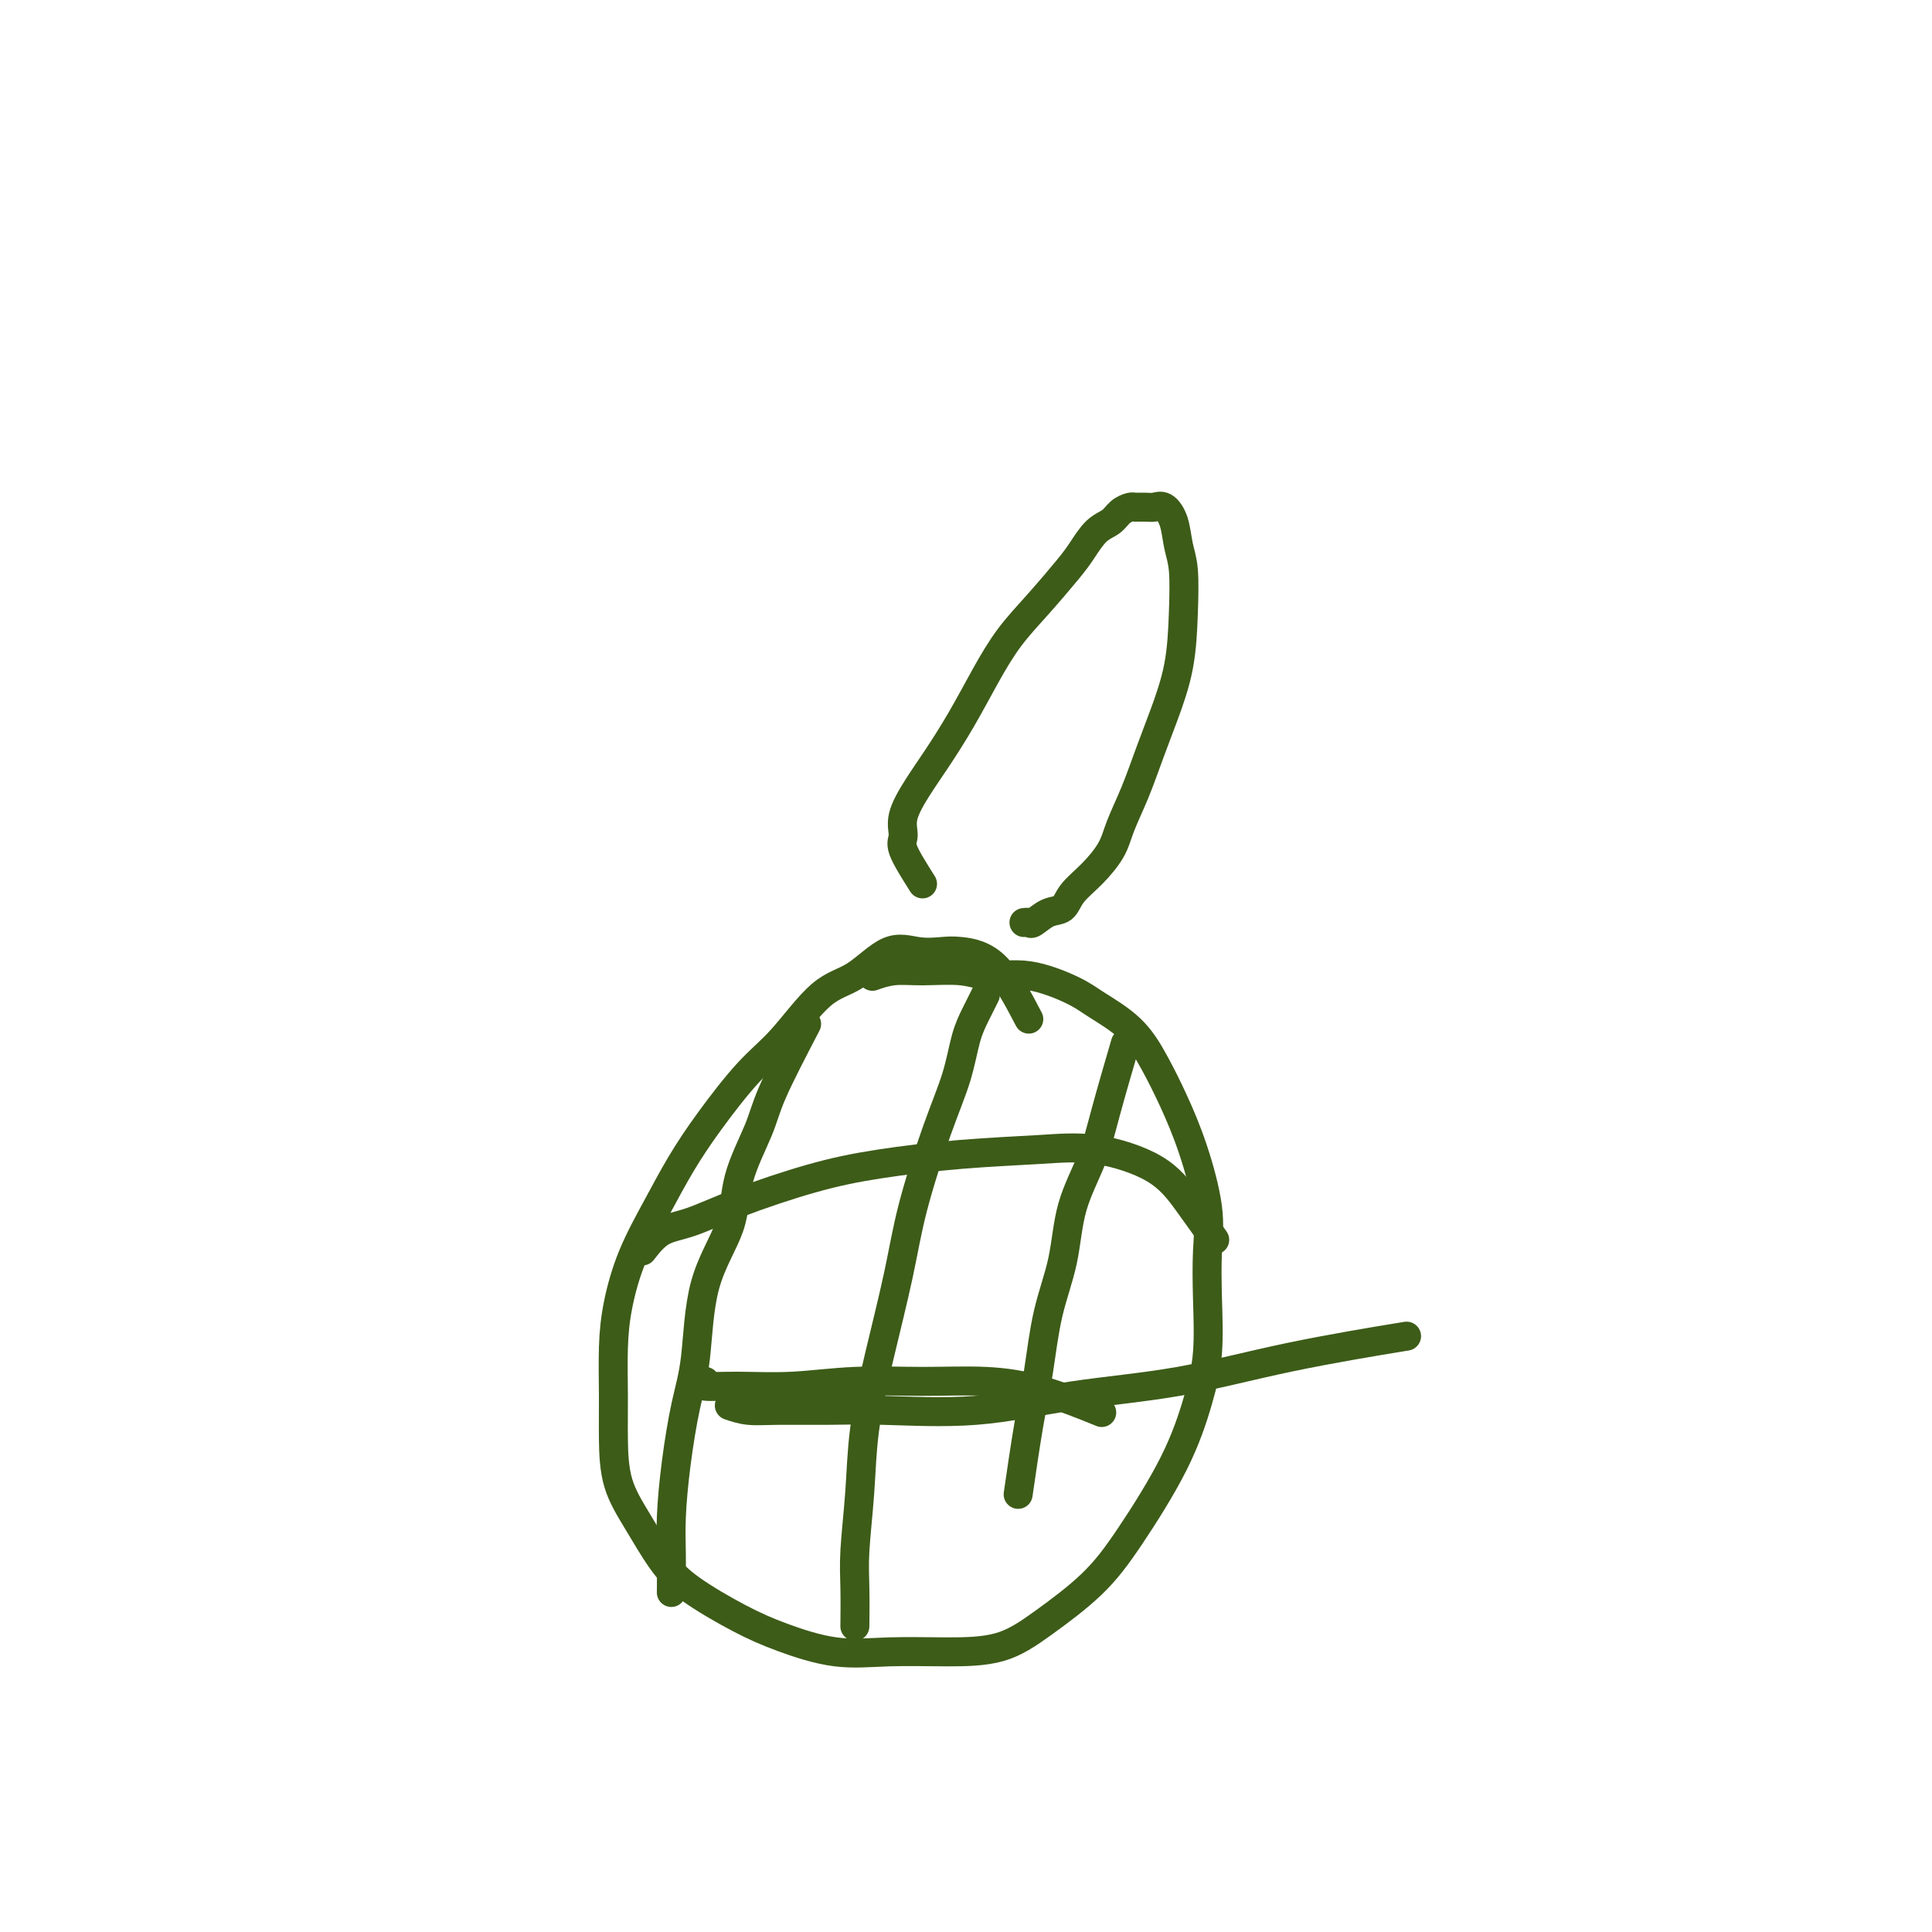 <svg viewBox='0 0 400 400' version='1.1' xmlns='http://www.w3.org/2000/svg' xmlns:xlink='http://www.w3.org/1999/xlink'><g fill='none' stroke='#3D5C18' stroke-width='6' stroke-linecap='round' stroke-linejoin='round'><path d='M213,211c-2.256,-4.312 -4.513,-8.624 -7,-11c-2.487,-2.376 -5.206,-2.816 -7,-3c-1.794,-0.184 -2.665,-0.112 -4,0c-1.335,0.112 -3.135,0.266 -5,0c-1.865,-0.266 -3.794,-0.950 -6,0c-2.206,0.950 -4.689,3.535 -7,5c-2.311,1.465 -4.448,1.809 -7,4c-2.552,2.191 -5.518,6.227 -8,9c-2.482,2.773 -4.481,4.282 -7,7c-2.519,2.718 -5.557,6.647 -8,10c-2.443,3.353 -4.290,6.132 -6,9c-1.710,2.868 -3.281,5.825 -5,9c-1.719,3.175 -3.585,6.569 -5,10c-1.415,3.431 -2.378,6.901 -3,10c-0.622,3.099 -0.902,5.827 -1,9c-0.098,3.173 -0.015,6.791 0,10c0.015,3.209 -0.038,6.008 0,9c0.038,2.992 0.167,6.176 1,9c0.833,2.824 2.370,5.287 4,8c1.630,2.713 3.352,5.677 5,8c1.648,2.323 3.222,4.006 6,6c2.778,1.994 6.759,4.300 10,6c3.241,1.700 5.743,2.795 9,4c3.257,1.205 7.269,2.521 11,3c3.731,0.479 7.182,0.123 11,0c3.818,-0.123 8.005,-0.012 12,0c3.995,0.012 7.800,-0.073 11,-1c3.200,-0.927 5.795,-2.695 9,-5c3.205,-2.305 7.020,-5.147 10,-8c2.980,-2.853 5.124,-5.718 8,-10c2.876,-4.282 6.483,-9.980 9,-15c2.517,-5.020 3.945,-9.362 5,-13c1.055,-3.638 1.739,-6.573 2,-10c0.261,-3.427 0.100,-7.344 0,-11c-0.100,-3.656 -0.140,-7.049 0,-10c0.140,-2.951 0.459,-5.460 0,-9c-0.459,-3.540 -1.698,-8.110 -3,-12c-1.302,-3.890 -2.668,-7.099 -4,-10c-1.332,-2.901 -2.629,-5.493 -4,-8c-1.371,-2.507 -2.817,-4.930 -5,-7c-2.183,-2.070 -5.105,-3.788 -7,-5c-1.895,-1.212 -2.764,-1.918 -5,-3c-2.236,-1.082 -5.840,-2.540 -9,-3c-3.160,-0.460 -5.877,0.076 -8,0c-2.123,-0.076 -3.652,-0.766 -6,-1c-2.348,-0.234 -5.516,-0.011 -8,0c-2.484,0.011 -4.284,-0.189 -6,0c-1.716,0.189 -3.347,0.768 -4,1c-0.653,0.232 -0.326,0.116 0,0'/><path d='M191,183c-1.709,-2.701 -3.417,-5.402 -4,-7c-0.583,-1.598 -0.040,-2.093 0,-3c0.040,-0.907 -0.423,-2.224 0,-4c0.423,-1.776 1.731,-4.010 3,-6c1.269,-1.990 2.497,-3.737 4,-6c1.503,-2.263 3.281,-5.043 5,-8c1.719,-2.957 3.380,-6.092 5,-9c1.620,-2.908 3.199,-5.588 5,-8c1.801,-2.412 3.823,-4.557 6,-7c2.177,-2.443 4.508,-5.183 6,-7c1.492,-1.817 2.144,-2.711 3,-4c0.856,-1.289 1.916,-2.972 3,-4c1.084,-1.028 2.191,-1.400 3,-2c0.809,-0.600 1.319,-1.428 2,-2c0.681,-0.572 1.533,-0.887 2,-1c0.467,-0.113 0.549,-0.023 1,0c0.451,0.023 1.272,-0.020 2,0c0.728,0.020 1.361,0.105 2,0c0.639,-0.105 1.282,-0.399 2,0c0.718,0.399 1.512,1.491 2,3c0.488,1.509 0.672,3.433 1,5c0.328,1.567 0.801,2.776 1,5c0.199,2.224 0.126,5.464 0,9c-0.126,3.536 -0.303,7.369 -1,11c-0.697,3.631 -1.914,7.061 -3,10c-1.086,2.939 -2.040,5.388 -3,8c-0.960,2.612 -1.928,5.388 -3,8c-1.072,2.612 -2.250,5.061 -3,7c-0.750,1.939 -1.071,3.369 -2,5c-0.929,1.631 -2.466,3.464 -4,5c-1.534,1.536 -3.065,2.776 -4,4c-0.935,1.224 -1.273,2.433 -2,3c-0.727,0.567 -1.841,0.492 -3,1c-1.159,0.508 -2.362,1.600 -3,2c-0.638,0.400 -0.710,0.108 -1,0c-0.290,-0.108 -0.797,-0.031 -1,0c-0.203,0.031 -0.101,0.015 0,0'/><path d='M167,212c-2.734,5.252 -5.468,10.504 -7,14c-1.532,3.496 -1.863,5.237 -3,8c-1.137,2.763 -3.081,6.547 -4,10c-0.919,3.453 -0.813,6.575 -2,10c-1.187,3.425 -3.667,7.152 -5,12c-1.333,4.848 -1.520,10.817 -2,15c-0.480,4.183 -1.253,6.579 -2,10c-0.747,3.421 -1.468,7.867 -2,12c-0.532,4.133 -0.875,7.953 -1,11c-0.125,3.047 -0.034,5.320 0,8c0.034,2.680 0.010,5.766 0,7c-0.010,1.234 -0.005,0.617 0,0'/><path d='M204,206c-0.657,1.307 -1.313,2.613 -2,4c-0.687,1.387 -1.404,2.854 -2,5c-0.596,2.146 -1.072,4.969 -2,8c-0.928,3.031 -2.308,6.269 -4,11c-1.692,4.731 -3.696,10.955 -5,16c-1.304,5.045 -1.908,8.910 -3,14c-1.092,5.090 -2.671,11.404 -4,17c-1.329,5.596 -2.409,10.474 -3,15c-0.591,4.526 -0.694,8.699 -1,13c-0.306,4.301 -0.814,8.730 -1,12c-0.186,3.270 -0.050,5.380 0,8c0.050,2.620 0.014,5.748 0,7c-0.014,1.252 -0.007,0.626 0,0'/><path d='M233,216c-1.462,5.017 -2.923,10.034 -4,14c-1.077,3.966 -1.769,6.883 -3,10c-1.231,3.117 -3.001,6.436 -4,10c-0.999,3.564 -1.228,7.374 -2,11c-0.772,3.626 -2.088,7.068 -3,11c-0.912,3.932 -1.420,8.353 -2,12c-0.580,3.647 -1.233,6.520 -2,11c-0.767,4.480 -1.648,10.566 -2,13c-0.352,2.434 -0.176,1.217 0,0'/><path d='M133,259c1.215,-1.550 2.431,-3.101 4,-4c1.569,-0.899 3.493,-1.148 6,-2c2.507,-0.852 5.597,-2.308 10,-4c4.403,-1.692 10.117,-3.619 15,-5c4.883,-1.381 8.934,-2.217 14,-3c5.066,-0.783 11.147,-1.515 17,-2c5.853,-0.485 11.478,-0.724 16,-1c4.522,-0.276 7.941,-0.588 12,0c4.059,0.588 8.758,2.075 12,4c3.242,1.925 5.027,4.287 7,7c1.973,2.713 4.135,5.775 5,7c0.865,1.225 0.432,0.612 0,0'/><path d='M146,286c-0.540,0.431 -1.081,0.862 0,1c1.081,0.138 3.782,-0.017 7,0c3.218,0.017 6.952,0.204 11,0c4.048,-0.204 8.410,-0.800 13,-1c4.590,-0.200 9.407,-0.004 14,0c4.593,0.004 8.963,-0.185 13,0c4.037,0.185 7.741,0.742 12,2c4.259,1.258 9.074,3.217 11,4c1.926,0.783 0.963,0.392 0,0'/><path d='M151,291c1.249,0.424 2.499,0.848 4,1c1.501,0.152 3.254,0.031 6,0c2.746,-0.031 6.485,0.027 10,0c3.515,-0.027 6.806,-0.137 12,0c5.194,0.137 12.292,0.523 19,0c6.708,-0.523 13.027,-1.955 20,-3c6.973,-1.045 14.601,-1.703 22,-3c7.399,-1.297 14.569,-3.234 23,-5c8.431,-1.766 18.123,-3.362 22,-4c3.877,-0.638 1.938,-0.319 0,0'/></g>
</svg>